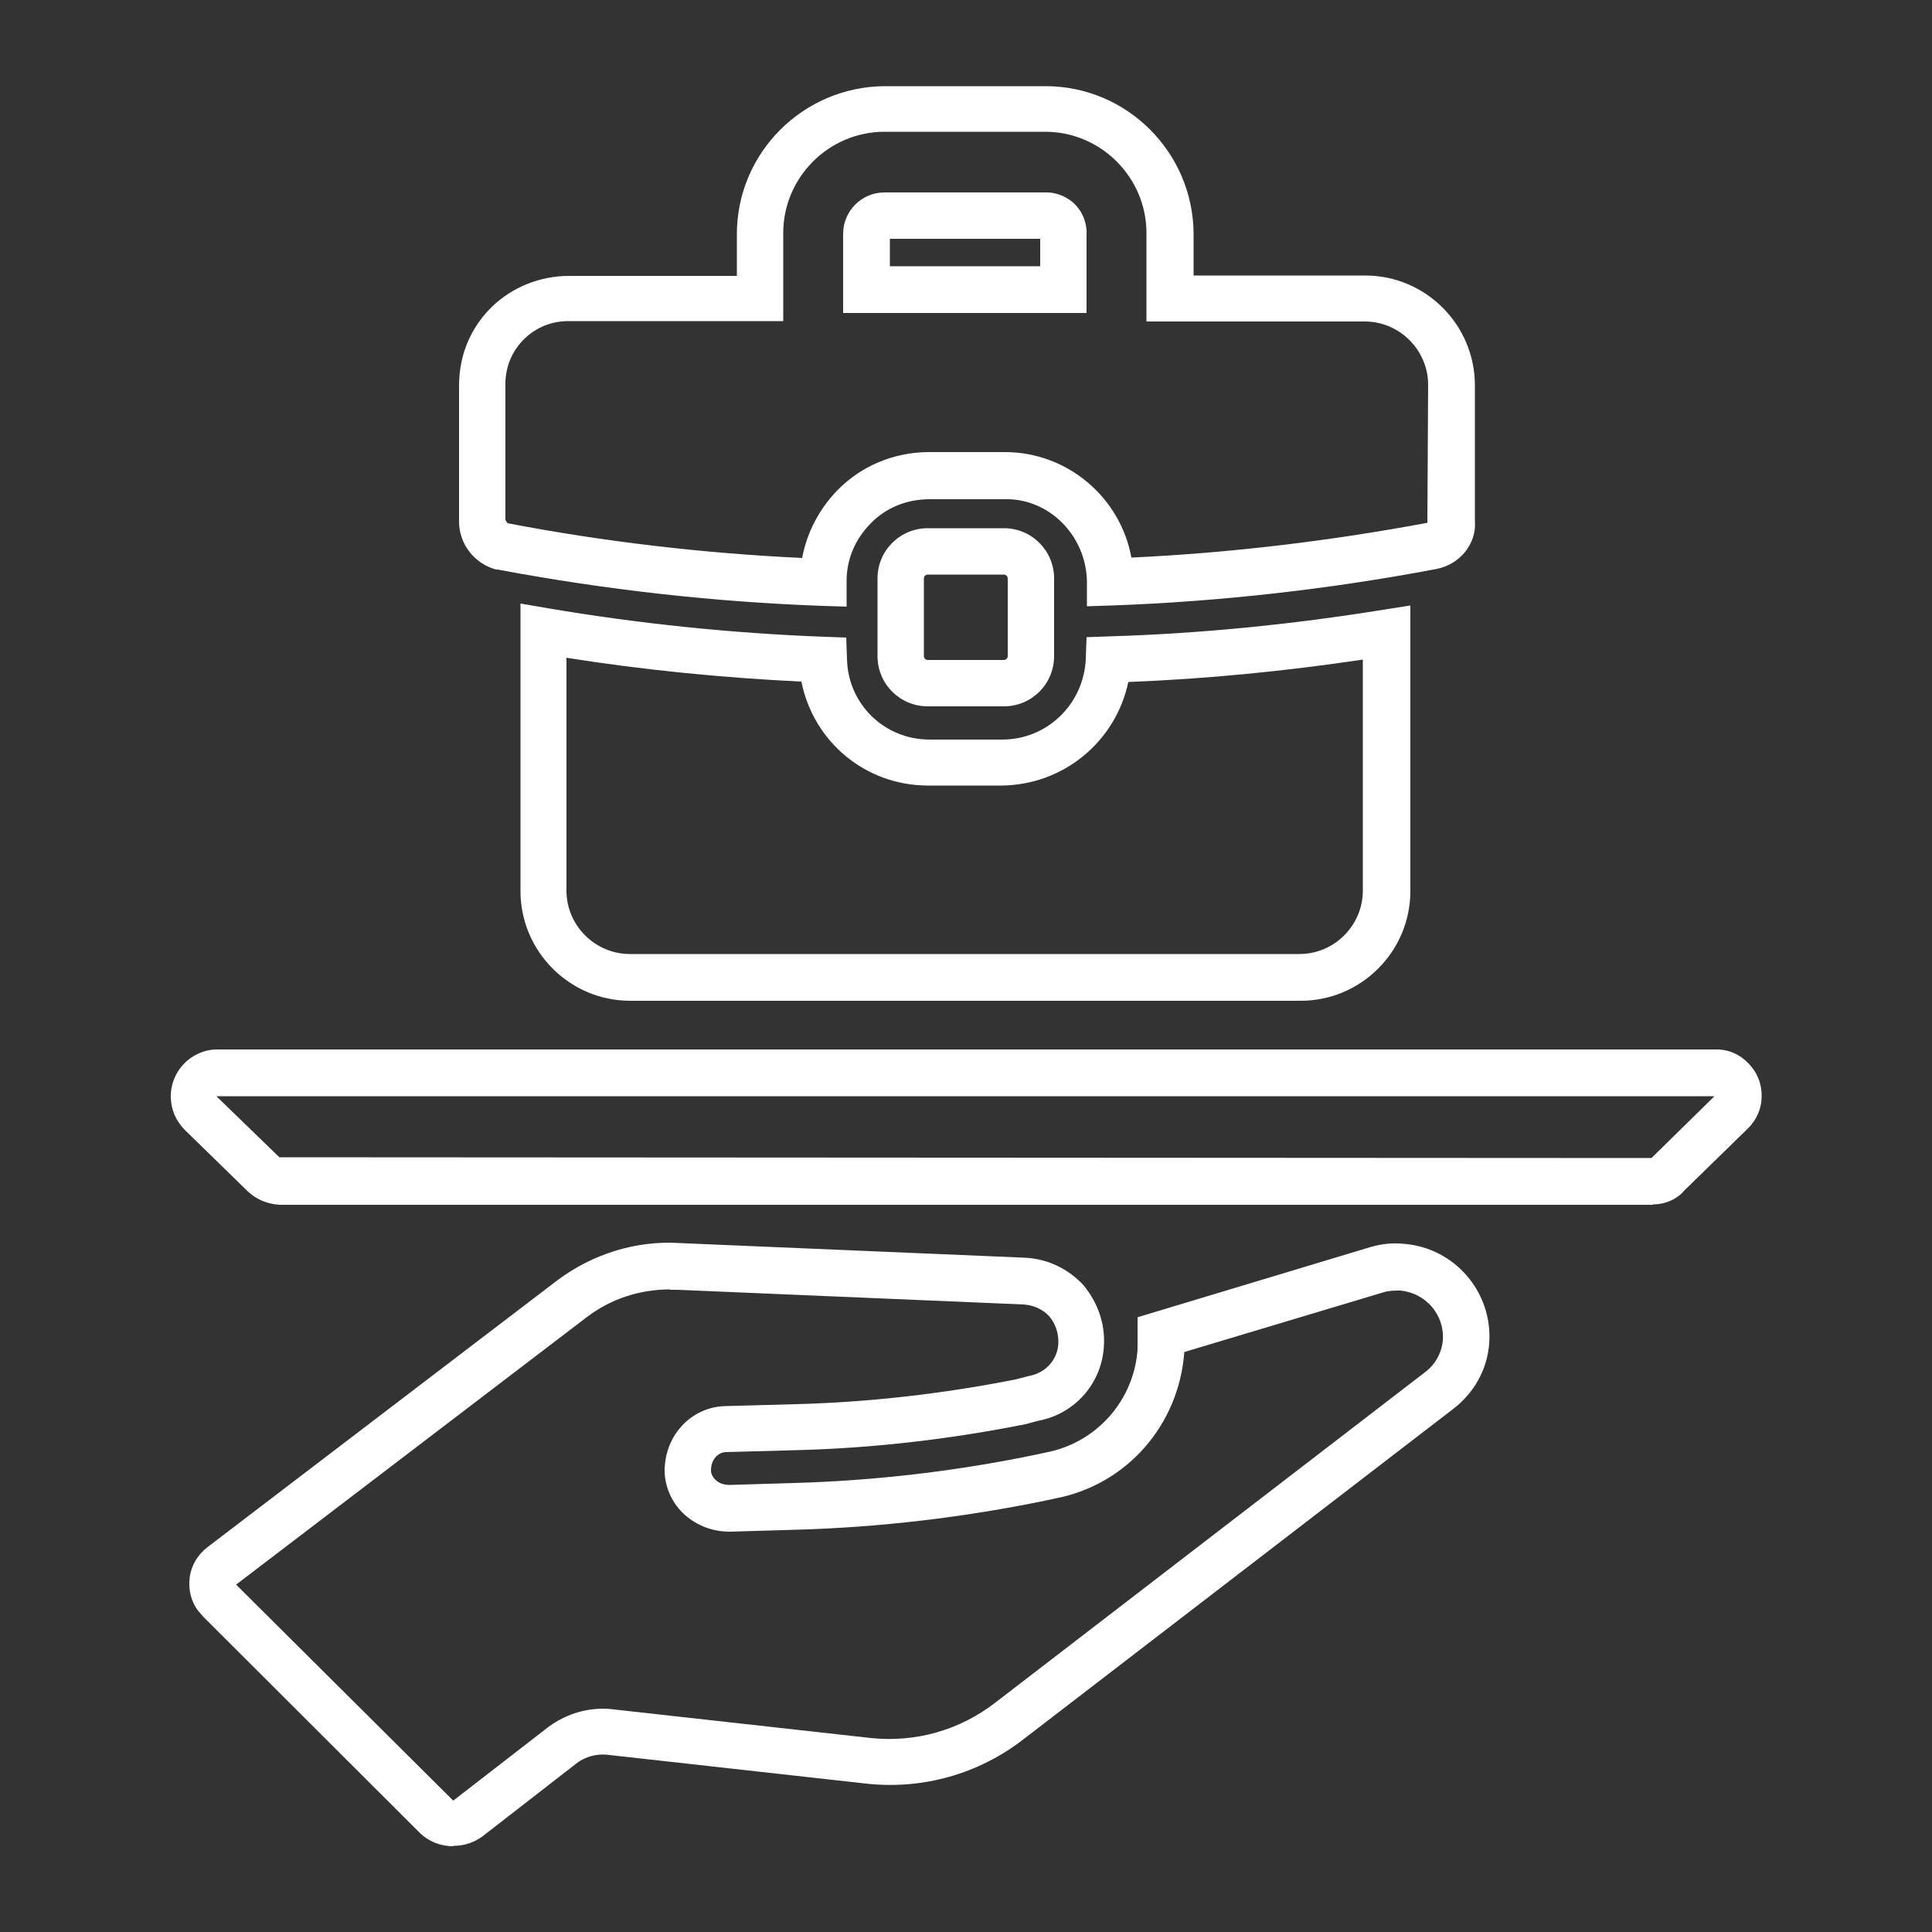 <?xml version="1.0" encoding="UTF-8"?>
<svg id="Layer_2" data-name="Layer 2" xmlns="http://www.w3.org/2000/svg" viewBox="0 0 50 50">
  <rect x="0" y="0" width="50" height="50" fill="#333333" stroke="none"/>
  <defs>
    <style>
      .cls-1 {
        fill: none;
      }

      .cls-2 {
        fill: #fff;
      }
    </style>
  </defs>
  <g id="Layer_1-2" data-name="Layer 1">
    <g>
      <rect class="cls-1" width="50" height="50"/>
      <g>
        <path class="cls-2" d="M11.72,47.78c-.3,0-.6-.11-.83-.32l-5.63-5.62s-.08-.09-.13-.15c-.19-.25-.26-.56-.22-.87s.21-.59.46-.78l9.06-6.91c.91-.68,2.04-1.03,3.15-.96l8.96.38c.58.03,1.11.29,1.5.71.37.45.56.99.53,1.55-.04.97-.74,1.78-1.7,1.96l-.34.09c-1.96.39-3.95.62-5.92.67l-1.82.05c-.1,0-.2.05-.27.13-.08.09-.12.21-.12.35,0,.08.05.18.13.25.09.08.21.12.35.12l1.67-.05c2.11-.06,4.23-.31,6.29-.74l.23-.05c1.31-.25,2.28-1.35,2.37-2.67v-.83s6.04-1.82,6.04-1.82c.28-.08.56-.11.85-.08,1.32.1,2.31,1.26,2.21,2.58-.05.68-.4,1.29-.94,1.7l-11.11,8.54c-1.16.9-2.61,1.31-4.07,1.15l-6.73-.75c-.26-.02-.53.05-.75.21l-2.46,1.91c-.22.16-.48.24-.74.24ZM17.34,33.37c-.79,0-1.55.25-2.17.73l-9.06,6.91,5.62,5.59,2.48-1.92c.47-.34,1.03-.5,1.59-.45l6.74.75c1.15.12,2.29-.2,3.21-.91l11.12-8.55c.27-.2.44-.5.47-.83.05-.66-.44-1.23-1.1-1.29-.14,0-.29,0-.42.04h0s-5.17,1.55-5.17,1.55c-.14,1.9-1.5,3.44-3.34,3.79l-.23.05c-2.13.44-4.32.7-6.5.76l-1.69.05c-.44,0-.84-.15-1.16-.43-.33-.29-.52-.71-.53-1.13,0-.44.15-.85.43-1.16.29-.33.71-.52,1.13-.53l1.83-.05c1.91-.05,3.82-.27,5.69-.64l.35-.09c.44-.08.74-.43.76-.84.01-.26-.07-.51-.24-.71-.16-.17-.39-.28-.65-.3l-8.96-.38c-.07,0-.13,0-.2,0Z"/>
        <path class="cls-2" d="M42.77,31.18s-.04,0-.06,0H7.24c-.34-.02-.62-.15-.83-.35l-1.64-1.6c-.22-.23-.34-.51-.35-.82-.02-.67.51-1.23,1.17-1.25h38.79c.36-.01.65.13.88.37.22.23.34.53.33.85,0,.32-.14.62-.37.84l-1.63,1.59c-.17.21-.48.36-.81.36ZM5.6,28.37l1.63,1.58,35.51.02,1.63-1.6H5.6ZM44.38,28.37h0,0s0,0,0,0Z"/>
        <path class="cls-2" d="M33.64,25.9h-17.33c-1.57,0-2.84-1.28-2.84-2.84v-7.44l.7.12c2.36.4,4.77.65,7.17.74l.56.02.02.56c.03,1.17.97,2.08,2.14,2.08h1.88c1.16,0,2.11-.92,2.16-2.09l.02-.56.56-.02c2.38-.07,4.77-.31,7.12-.69l.7-.11v7.39c0,1.57-1.28,2.84-2.84,2.84ZM14.66,17.03v6.02c0,.9.74,1.64,1.64,1.64h17.33c.9,0,1.64-.74,1.64-1.64v-5.98c-2.01.3-4.04.5-6.07.58-.32,1.53-1.67,2.67-3.29,2.68h-1.89c-1.63,0-2.97-1.14-3.28-2.69-2.04-.1-4.08-.3-6.1-.62Z"/>
        <path class="cls-2" d="M28.13,15.69v-.62c-.01-1.22-1-2.19-2.15-2.15h-1.92c-.61,0-1.15.23-1.54.64-.4.41-.62.94-.61,1.51v.63s-.62-.02-.62-.02c-2.81-.1-5.64-.42-8.41-.94h-.04c-.56-.15-.96-.66-.96-1.24v-3.51c0-.82.31-1.52.85-2.05.54-.52,1.26-.8,2-.8h4.34v-1.08c0-2.11,1.72-3.82,3.83-3.83h4.16c2.11,0,3.82,1.72,3.83,3.82v1.08h4.44c1.57,0,2.84,1.28,2.84,2.84v3.51c.05.59-.39,1.14-1.02,1.25-2.75.52-5.58.84-8.39.94l-.62.02ZM13.13,13.54c2.51.48,5.07.78,7.63.9.12-.65.43-1.25.9-1.74.62-.64,1.46-.99,2.35-1h2c1.62,0,2.99,1.18,3.27,2.73,2.57-.12,5.14-.43,7.66-.9l.02-3.57c0-.9-.74-1.64-1.64-1.64h-5.65v-2.29c0-1.44-1.18-2.62-2.62-2.62h-4.16c-1.44,0-2.62,1.18-2.62,2.62v2.28h-5.55c-.45,0-.84.16-1.15.46-.31.3-.48.7-.49,1.13v3.55s.02.06.05.07ZM28.12,8.1h-6.3v-2.05c0-.59.48-1.07,1.07-1.07h4.16c.24-.01.51.08.72.26.21.19.33.44.35.72v.03s0,.09,0,.09v2.02ZM23.03,6.89h3.89v-.71h-3.89v.71ZM27.07,6.18h.01-.01Z"/>
        <path class="cls-2" d="M25.98,18.28h-1.97c-.72,0-1.3-.58-1.3-1.3v-2.01c0-.72.58-1.3,1.3-1.3h1.97c.72,0,1.3.58,1.3,1.3v2.01c0,.72-.58,1.3-1.3,1.3ZM24.01,14.87c-.05,0-.1.04-.1.1v2.01c0,.05.04.1.1.1h1.97c.05,0,.1-.04.1-.1v-2.01c0-.05-.04-.1-.1-.1h-1.97Z"/>
      </g>
    </g>
  </g>
</svg>
